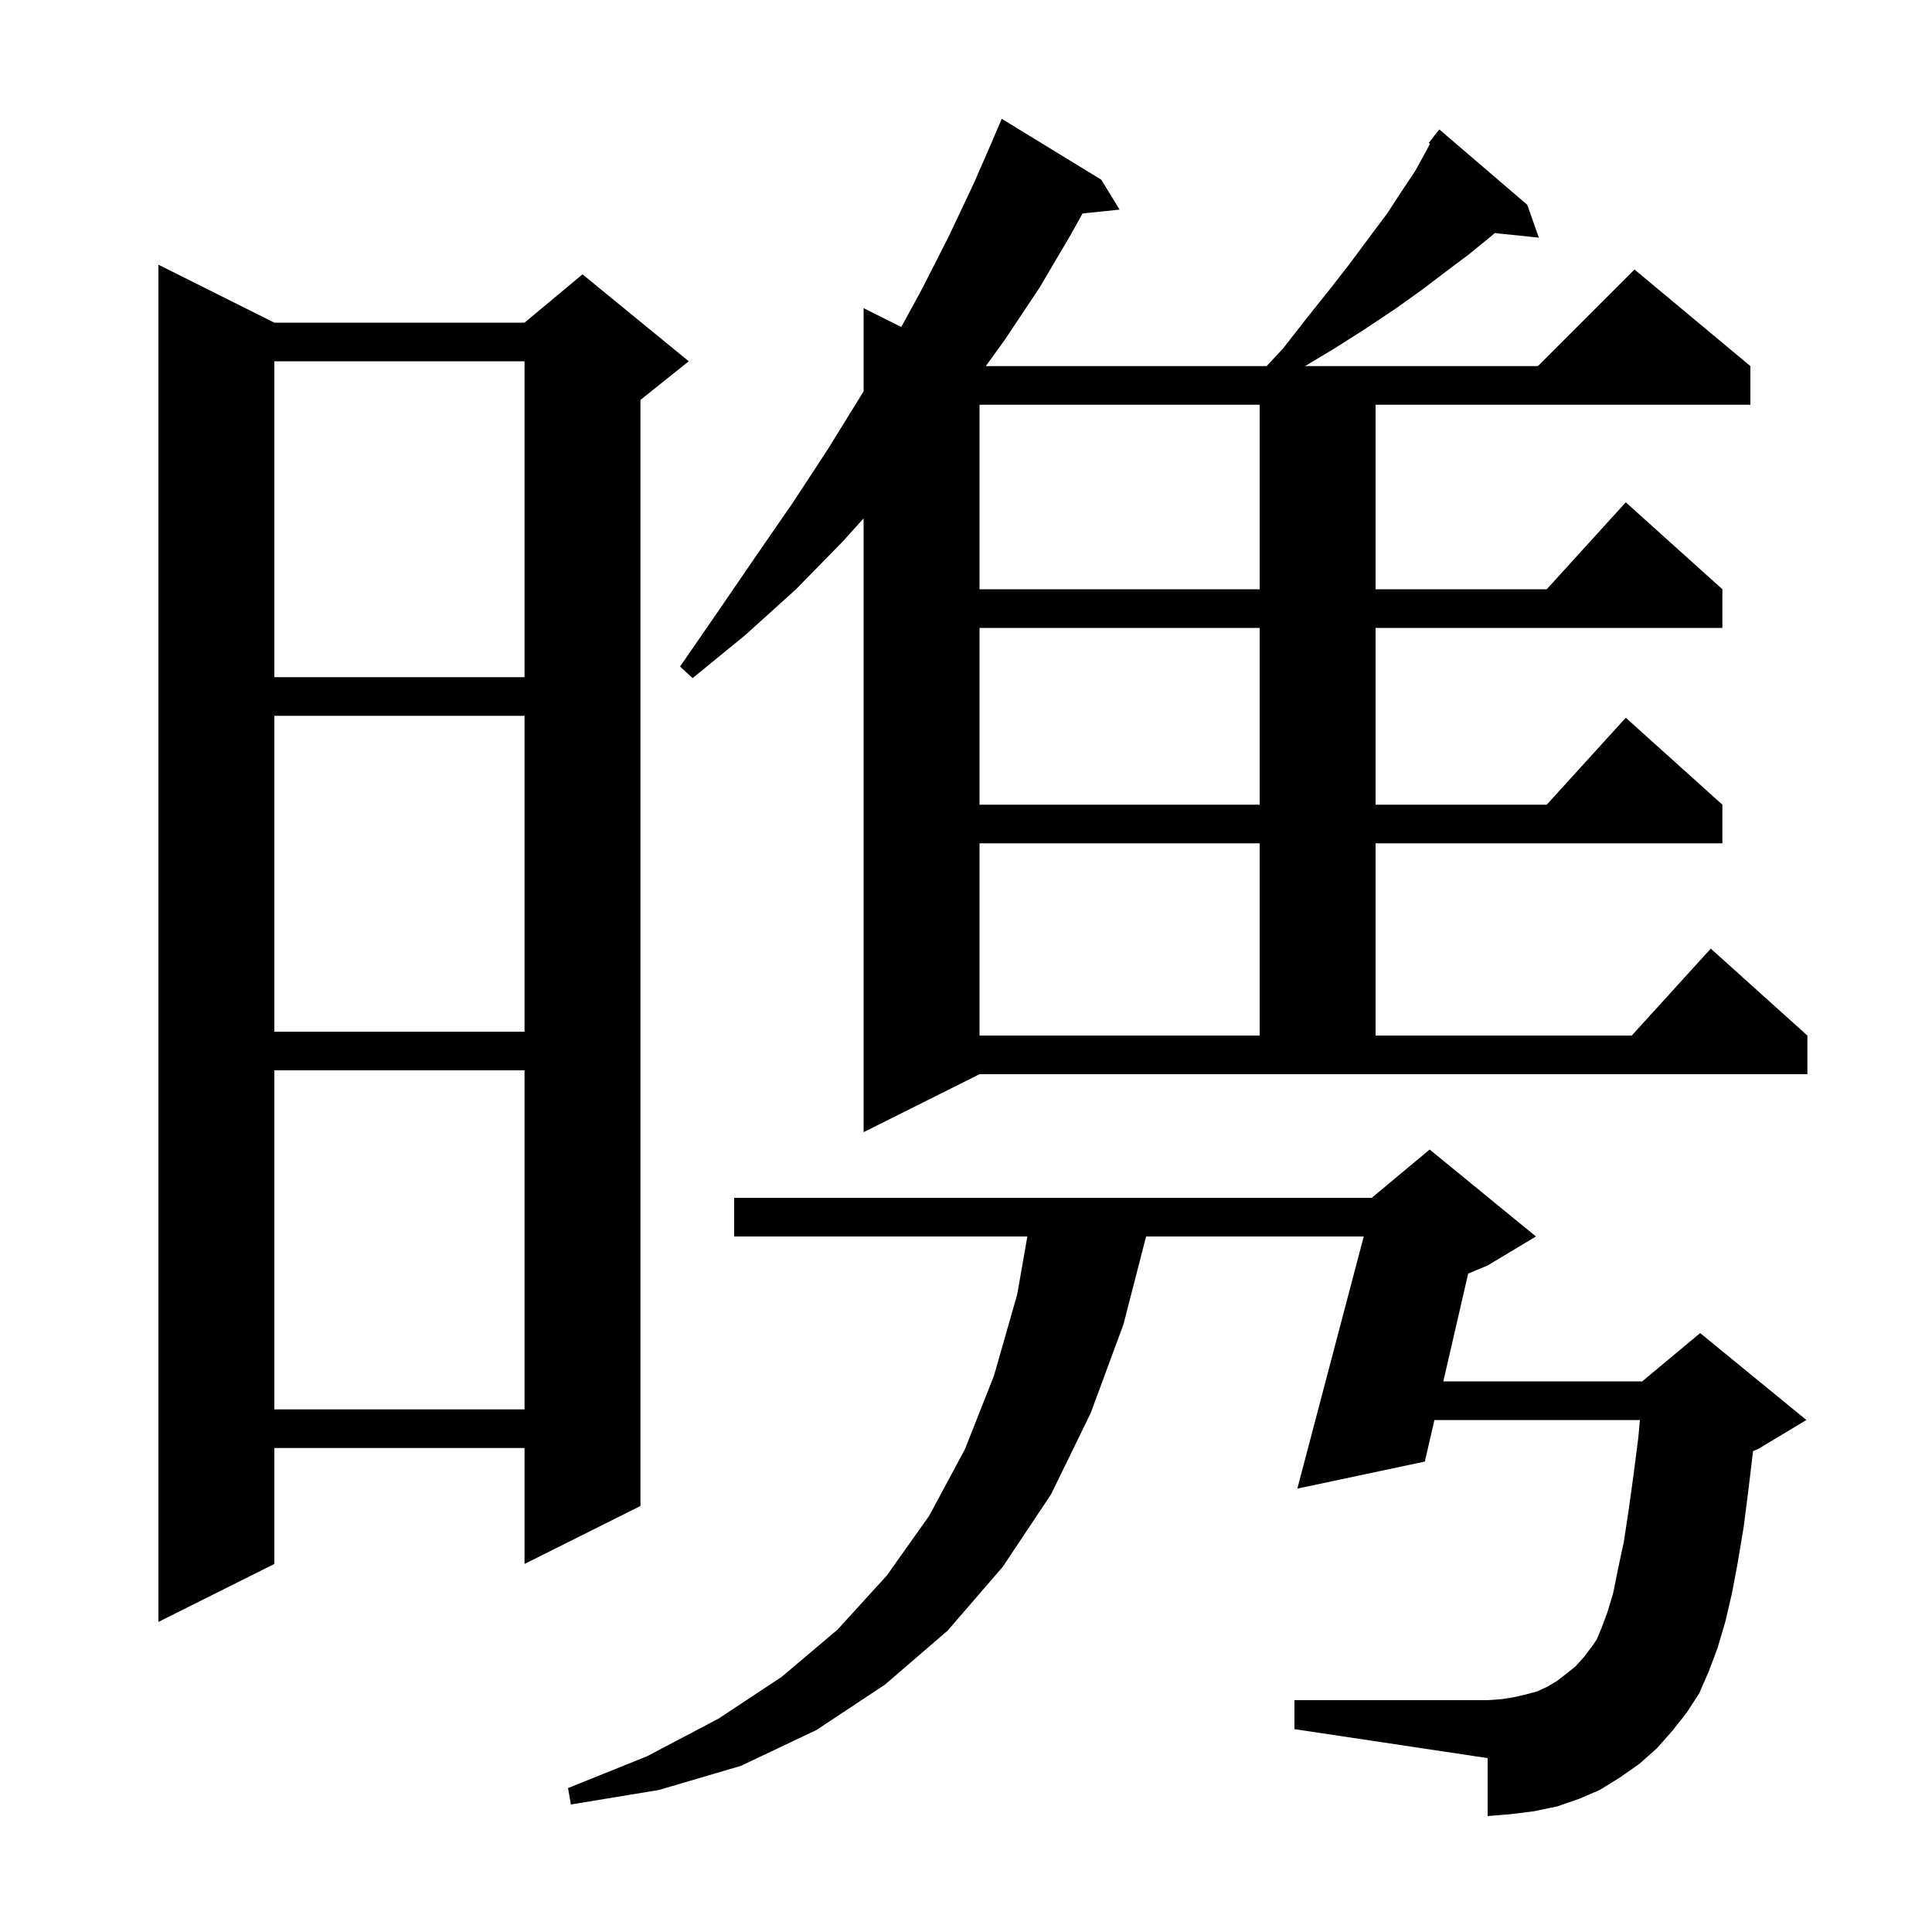 <svg xmlns="http://www.w3.org/2000/svg" xmlns:xlink="http://www.w3.org/1999/xlink" version="1.1" baseProfile="full" viewBox="0 0 200 200" width="200" height="200"><g fill="currentColor"><path d="M 171.5 181.0 L 169.7 182.6 L 167.7 184.0 L 165.6 185.3 L 163.5 186.2 L 161.2 187.0 L 158.8 187.5 L 156.4 187.8 L 154.0 188.0 L 154.0 182.0 L 134.0 179.0 L 134.0 176.0 L 154.0 176.0 L 155.4 175.9 L 156.7 175.7 L 158.0 175.4 L 159.1 175.1 L 160.2 174.6 L 161.2 174.0 L 162.1 173.3 L 163.1 172.5 L 164.0 171.5 L 164.9 170.3 L 165.3 169.7 L 165.8 168.5 L 166.4 166.9 L 167.0 164.9 L 167.5 162.4 L 168.1 159.6 L 168.6 156.3 L 169.1 152.7 L 169.6 148.8 L 169.764 147.0 L 148.491 147.0 L 147.5 151.3 L 134.3 154.1 L 141.173 128.0 L 118.643 128.0 L 116.3 137.1 L 112.9 146.3 L 108.8 154.7 L 103.8 162.2 L 98.1 168.8 L 91.6 174.4 L 84.5 179.1 L 76.7 182.8 L 68.2 185.3 L 59.1 186.8 L 58.8 185.1 L 67.0 181.8 L 74.4 177.9 L 80.9 173.6 L 86.7 168.7 L 91.8 163.1 L 96.2 156.9 L 99.9 150.0 L 102.9 142.4 L 105.3 134.0 L 106.35 128.0 L 76.0 128.0 L 76.0 124.0 L 142.0 124.0 L 148.0 119.0 L 159.0 128.0 L 154.0 131.0 L 151.985 131.84 L 149.413 143.0 L 170.0 143.0 L 176.0 138.0 L 187.0 147.0 L 182.0 150.0 L 181.474 150.219 L 181.0 154.2 L 180.5 158.1 L 179.9 161.7 L 179.3 164.9 L 178.6 167.9 L 177.8 170.6 L 176.9 173.0 L 175.9 175.3 L 174.6 177.3 L 173.1 179.2 Z M 28.4 33.4 L 54.3 33.4 L 60.3 28.4 L 71.3 37.4 L 66.3 41.4 L 66.3 155.9 L 54.3 161.9 L 54.3 149.9 L 28.4 149.9 L 28.4 161.9 L 16.4 167.9 L 16.4 27.4 Z M 28.4 110.8 L 28.4 145.9 L 54.3 145.9 L 54.3 110.8 Z M 89.4 117.2 L 89.4 53.661 L 87.2 56.1 L 82.4 61.0 L 77.2 65.7 L 71.7 70.2 L 70.4 69.0 L 74.4 63.2 L 78.3 57.5 L 82.1 52.0 L 85.7 46.5 L 89.1 41.0 L 89.4 40.5 L 89.4 31.9 L 93.3 33.85 L 95.4 30.0 L 98.2 24.5 L 100.8 19.0 L 102.806 14.402 L 102.8 14.4 L 103.7 12.3 L 114.0 18.6 L 115.9 21.7 L 112.064 22.097 L 110.9 24.2 L 107.6 29.8 L 104.0 35.2 L 102.05 37.9 L 131.116 37.9 L 132.8 36.1 L 135.3 32.9 L 137.7 29.9 L 139.8 27.2 L 141.8 24.5 L 143.6 22.1 L 145.1 19.8 L 146.5 17.7 L 147.6 15.7 L 148.032 14.883 L 147.9 14.8 L 148.441 14.111 L 148.5 14.0 L 148.518 14.013 L 149.0 13.4 L 158.1 21.2 L 159.3 24.6 L 154.738 24.128 L 154.3 24.5 L 152.1 26.3 L 149.7 28.1 L 147.2 30.0 L 144.4 32.0 L 141.4 34.0 L 138.1 36.1 L 135.1 37.9 L 159.2 37.9 L 169.2 27.9 L 181.2 37.9 L 181.2 41.9 L 142.4 41.9 L 142.4 61.0 L 160.118 61.0 L 168.3 52.0 L 178.3 61.0 L 178.3 65.0 L 142.4 65.0 L 142.4 83.3 L 160.118 83.3 L 168.3 74.3 L 178.3 83.3 L 178.3 87.3 L 142.4 87.3 L 142.4 107.2 L 168.918 107.2 L 177.1 98.2 L 187.1 107.2 L 187.1 111.2 L 101.4 111.2 Z M 101.4 87.3 L 101.4 107.2 L 130.4 107.2 L 130.4 87.3 Z M 28.4 74.1 L 28.4 106.8 L 54.3 106.8 L 54.3 74.1 Z M 101.4 65.0 L 101.4 83.3 L 130.4 83.3 L 130.4 65.0 Z M 28.4 37.4 L 28.4 70.1 L 54.3 70.1 L 54.3 37.4 Z M 101.4 41.9 L 101.4 61.0 L 130.4 61.0 L 130.4 41.9 Z "/></g></svg>